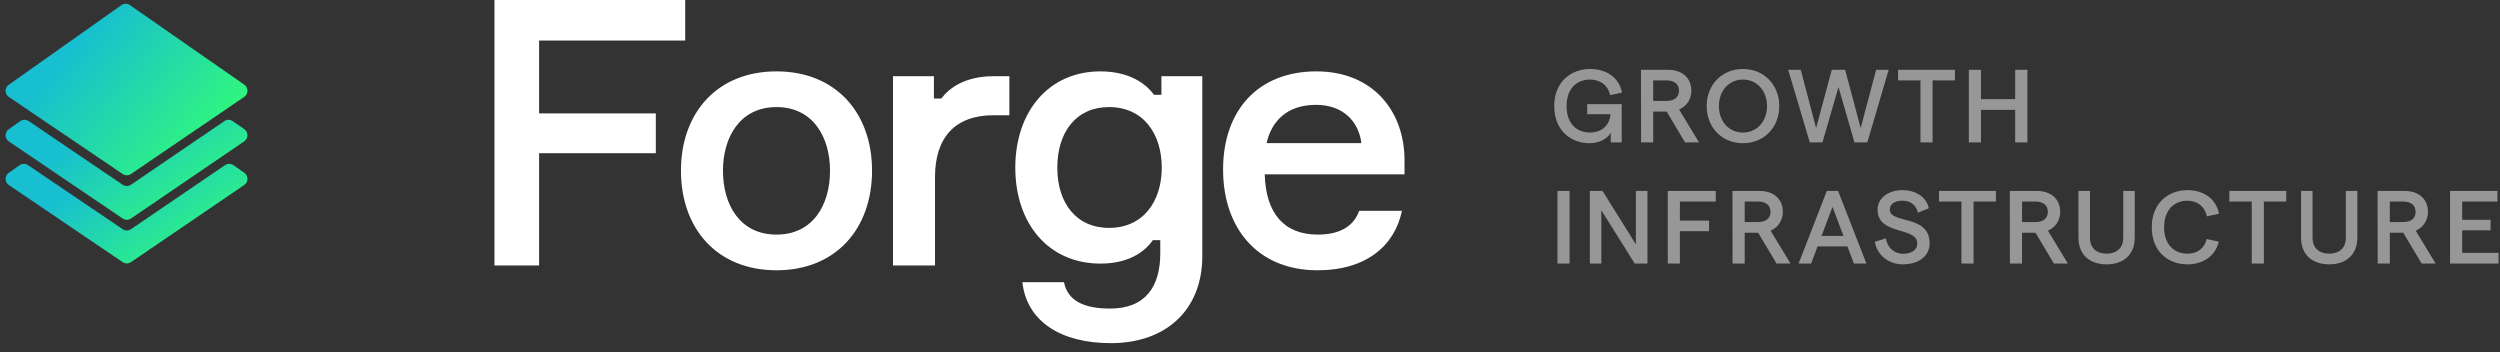 <svg width="227" height="32" viewBox="0 0 227 32" fill="none" xmlns="http://www.w3.org/2000/svg">
<rect x="0" y="0" width="227" height="32" fill="#333333" stroke="none"/>
<path d="M144.325 13.004C142.668 13.004 141.124 11.884 141.124 9.634C141.124 7.384 142.696 6.264 144.381 6.264C145.916 6.264 147.027 7.083 147.281 8.41L146.189 8.636C146.019 7.77 145.332 7.224 144.372 7.224C143.129 7.224 142.244 8.09 142.244 9.634C142.244 11.178 143.129 12.034 144.362 12.034C145.454 12.034 146.17 11.357 146.226 10.368H144.118V9.455H147.252V12.929H146.255V12.044C145.953 12.627 145.181 13.004 144.325 13.004ZM154.271 12.929H153L151.334 10.133H150.11V12.929H149.008L148.999 6.339H151.475C152.746 6.339 153.574 7.083 153.574 8.231C153.574 9.003 153.16 9.643 152.463 9.944L154.271 12.929ZM150.11 7.299V9.163H151.315C152.04 9.163 152.454 8.824 152.454 8.231C152.454 7.647 152.04 7.299 151.315 7.299H150.11ZM158.261 13.004C156.36 13.004 154.966 11.582 154.966 9.634C154.966 7.685 156.36 6.264 158.261 6.264C160.163 6.264 161.556 7.685 161.556 9.634C161.556 11.582 160.163 13.004 158.261 13.004ZM158.261 12.034C159.532 12.034 160.445 11.027 160.445 9.634C160.445 8.241 159.532 7.224 158.261 7.224C156.99 7.224 156.077 8.241 156.077 9.634C156.077 11.027 156.99 12.034 158.261 12.034ZM164.328 12.929L162.37 6.339H163.509L164.902 11.63L166.324 6.339H167.538L168.95 11.63L170.353 6.339H171.492L169.553 12.929H168.385L166.936 7.902L165.477 12.929H164.328ZM174.377 12.929V7.299H172.344V6.339H177.512V7.299H175.478V12.929H174.377ZM182.979 6.339H184.089V12.929H182.979V9.973H179.872V12.929H178.771V6.339H179.872V9.003H182.979V6.339ZM141.416 23.929V17.339H142.517V23.929H141.416ZM144.356 23.929V17.339H145.514L148.536 22.187V17.339H149.59V23.929H148.433L145.401 19.09V23.929H144.356ZM151.434 23.929V17.339H155.792V18.299H152.535V20.031H155.181V20.991H152.535V23.929H151.434ZM162.579 23.929H161.308L159.642 21.133H158.418V23.929H157.316L157.307 17.339H159.783C161.054 17.339 161.882 18.083 161.882 19.231C161.882 20.003 161.468 20.643 160.771 20.945L162.579 23.929ZM158.418 18.299V20.163H159.623C160.348 20.163 160.762 19.824 160.762 19.231C160.762 18.648 160.348 18.299 159.623 18.299H158.418ZM168.331 23.929L167.748 22.375H165.036L164.453 23.929H163.314L165.874 17.339H166.9L169.47 23.929H168.331ZM165.394 21.425H167.39L166.392 18.789L165.394 21.425ZM172.762 24.004C171.482 24.004 170.427 23.157 170.239 21.952L171.246 21.641C171.359 22.488 172.009 23.044 172.8 23.044C173.581 23.044 174.089 22.677 174.089 22.112C174.089 20.549 170.484 21.406 170.484 19.033C170.484 17.988 171.453 17.264 172.743 17.264C173.976 17.264 174.946 17.923 175.134 18.911L174.146 19.316C174.014 18.648 173.496 18.224 172.743 18.224C172.028 18.224 171.595 18.525 171.595 19.033C171.595 20.361 175.21 19.438 175.21 22.093C175.21 23.241 174.24 24.004 172.762 24.004ZM178.097 23.929V18.299H176.064V17.339H181.232V18.299H179.199V23.929H178.097ZM187.763 23.929H186.492L184.826 21.133H183.602V23.929H182.5L182.491 17.339H184.967C186.238 17.339 187.066 18.083 187.066 19.231C187.066 20.003 186.652 20.643 185.955 20.945L187.763 23.929ZM183.602 18.299V20.163H184.807C185.532 20.163 185.946 19.824 185.946 19.231C185.946 18.648 185.532 18.299 184.807 18.299H183.602ZM191.283 24.004C189.758 24.004 188.723 23.138 188.723 21.585V17.339H189.768V21.604C189.768 22.526 190.38 23.034 191.283 23.034C192.178 23.034 192.79 22.526 192.79 21.604V17.339H193.835V21.585C193.835 23.138 192.799 24.004 191.283 24.004ZM198.618 24.004C196.914 24.004 195.38 22.884 195.38 20.634C195.38 18.384 196.933 17.264 198.618 17.264C200.143 17.264 201.245 18.101 201.48 19.41L200.388 19.645C200.2 18.76 199.531 18.224 198.618 18.224C197.413 18.224 196.5 19.071 196.5 20.634C196.5 22.197 197.404 23.034 198.618 23.034C199.541 23.034 200.162 22.535 200.369 21.707L201.471 21.942C201.15 23.213 200.096 24.004 198.618 24.004ZM204.458 23.929V18.299H202.425V17.339H207.593V18.299H205.56V23.929H204.458ZM211.495 24.004C209.97 24.004 208.935 23.138 208.935 21.585V17.339H209.98V21.604C209.98 22.526 210.592 23.034 211.495 23.034C212.39 23.034 213.002 22.526 213.002 21.604V17.339H214.047V21.585C214.047 23.138 213.011 24.004 211.495 24.004ZM221.155 23.929H219.884L218.218 21.133H216.994V23.929H215.893L215.884 17.339H218.359C219.63 17.339 220.459 18.083 220.459 19.231C220.459 20.003 220.044 20.643 219.348 20.945L221.155 23.929ZM216.994 18.299V20.163H218.199C218.924 20.163 219.338 19.824 219.338 19.231C219.338 18.648 218.924 18.299 218.199 18.299H216.994ZM222.465 23.929V17.339H226.767V18.299H223.566V19.956H226.145V20.916H223.566V22.959H226.87V23.929H222.465Z" fill="#979797"/>
<path d="M2.546 14.993C2.314 14.836 2.008 14.839 1.779 15.001L0.795 15.697C0.411 15.969 0.416 16.541 0.806 16.805L11.137 23.802C11.366 23.956 11.666 23.956 11.894 23.801L22.176 16.798C22.566 16.532 22.569 15.958 22.181 15.688L21.193 15C20.964 14.841 20.66 14.839 20.429 14.996L11.894 20.809C11.666 20.965 11.366 20.965 11.137 20.81L2.546 14.993Z" fill="url(#paint0_linear_2001_874)"/>
<path d="M21.137 11C20.907 10.84 20.603 10.839 20.372 10.996L18.588 12.214L18.232 12.456L17.879 12.693L11.894 16.772C11.666 16.928 11.366 16.928 11.137 16.773L5.078 12.669L4.725 12.428L4.372 12.191L2.603 10.992C2.371 10.835 2.065 10.838 1.836 11L0.795 11.735C0.411 12.007 0.416 12.58 0.806 12.844L2.155 13.758L2.508 13.995L2.861 14.236L11.137 19.84C11.366 19.995 11.666 19.995 11.894 19.839L20.106 14.244L20.462 14.003L20.815 13.762L22.175 12.837C22.566 12.571 22.569 11.996 22.181 11.726L21.137 11Z" fill="url(#paint1_linear_2001_874)"/>
<path d="M11.795 0.463C11.562 0.301 11.253 0.302 11.021 0.466L0.795 7.699C0.411 7.971 0.417 8.544 0.807 8.808L2.212 9.758L2.565 9.995L2.918 10.236L5.073 11.697L5.426 11.934L5.779 12.171L11.137 15.8C11.366 15.956 11.666 15.955 11.894 15.8L17.173 12.203L17.528 11.966L17.881 11.724L20.052 10.244L20.405 10.003L20.758 9.762L22.175 8.797C22.566 8.531 22.569 7.956 22.181 7.687L11.795 0.463Z" fill="url(#paint2_linear_2001_874)"/>
<path d="M62.216 3.679H48.949V10.296H59.549V13.908H48.949V24.102H44.898V-0H62.216V3.679ZM70.506 6.481C75.907 6.481 79.182 10.262 79.182 15.494C79.182 20.761 75.907 24.541 70.506 24.541C65.105 24.541 61.831 20.761 61.831 15.494C61.831 10.262 65.105 6.481 70.506 6.481ZM70.506 21.301C73.848 21.301 75.367 18.566 75.367 15.494C75.367 12.49 73.848 9.722 70.506 9.722C67.164 9.722 65.645 12.49 65.645 15.494C65.645 18.566 67.164 21.301 70.506 21.301ZM91.65 6.92V10.464H90.199C86.722 10.464 84.899 12.49 84.899 16.068V24.102H81.084V6.92H84.798V8.945H85.473C86.182 8 87.6 6.92 90.233 6.92H91.65ZM105.456 6.92H109.169V23.259C109.169 28.12 105.894 31.158 100.865 31.158C96.341 31.158 93.235 29.2 92.83 25.622H96.611C96.949 27.343 98.468 28.018 100.797 28.018C104.038 28.018 105.354 25.993 105.354 22.988V21.807H104.679C103.869 22.955 102.384 23.934 99.919 23.934C95.193 23.934 92.189 20.288 92.189 15.224C92.189 10.127 95.227 6.481 99.919 6.481C102.451 6.481 104.004 7.527 104.78 8.608H105.456V6.92ZM100.696 20.693C103.903 20.693 105.489 18.161 105.489 15.224C105.489 12.254 103.903 9.722 100.696 9.722C97.725 9.722 96.003 11.983 96.003 15.224C96.003 18.431 97.725 20.693 100.696 20.693ZM127.53 14.549V15.832H114.837C114.938 19.343 116.559 21.301 119.664 21.301C121.724 21.301 122.939 20.491 123.412 19.14H127.294C126.652 22.28 124.087 24.541 119.631 24.541C114.229 24.541 111.056 20.761 111.056 15.393C111.056 9.992 114.263 6.481 119.529 6.481C124.661 6.481 127.53 10.093 127.53 14.549ZM119.496 9.519C116.829 9.519 115.445 11.038 115.006 12.996H123.614C123.378 11.072 121.994 9.519 119.496 9.519Z" fill="white"/>
<defs>
<linearGradient id="paint0_linear_2001_874" x1="8.252" y1="15.975" x2="15.892" y2="26.739" gradientUnits="userSpaceOnUse">
<stop stop-color="#18BFD0"/>
<stop offset="1" stop-color="#34FF71"/>
</linearGradient>
<linearGradient id="paint1_linear_2001_874" x1="8.252" y1="11.979" x2="15.935" y2="22.759" gradientUnits="userSpaceOnUse">
<stop stop-color="#18BFD0"/>
<stop offset="1" stop-color="#34FF71"/>
</linearGradient>
<linearGradient id="paint2_linear_2001_874" x1="8.252" y1="2.308" x2="21.778" y2="13.512" gradientUnits="userSpaceOnUse">
<stop stop-color="#18BFD0"/>
<stop offset="1" stop-color="#34FF71"/>
</linearGradient>
</defs>
</svg>
